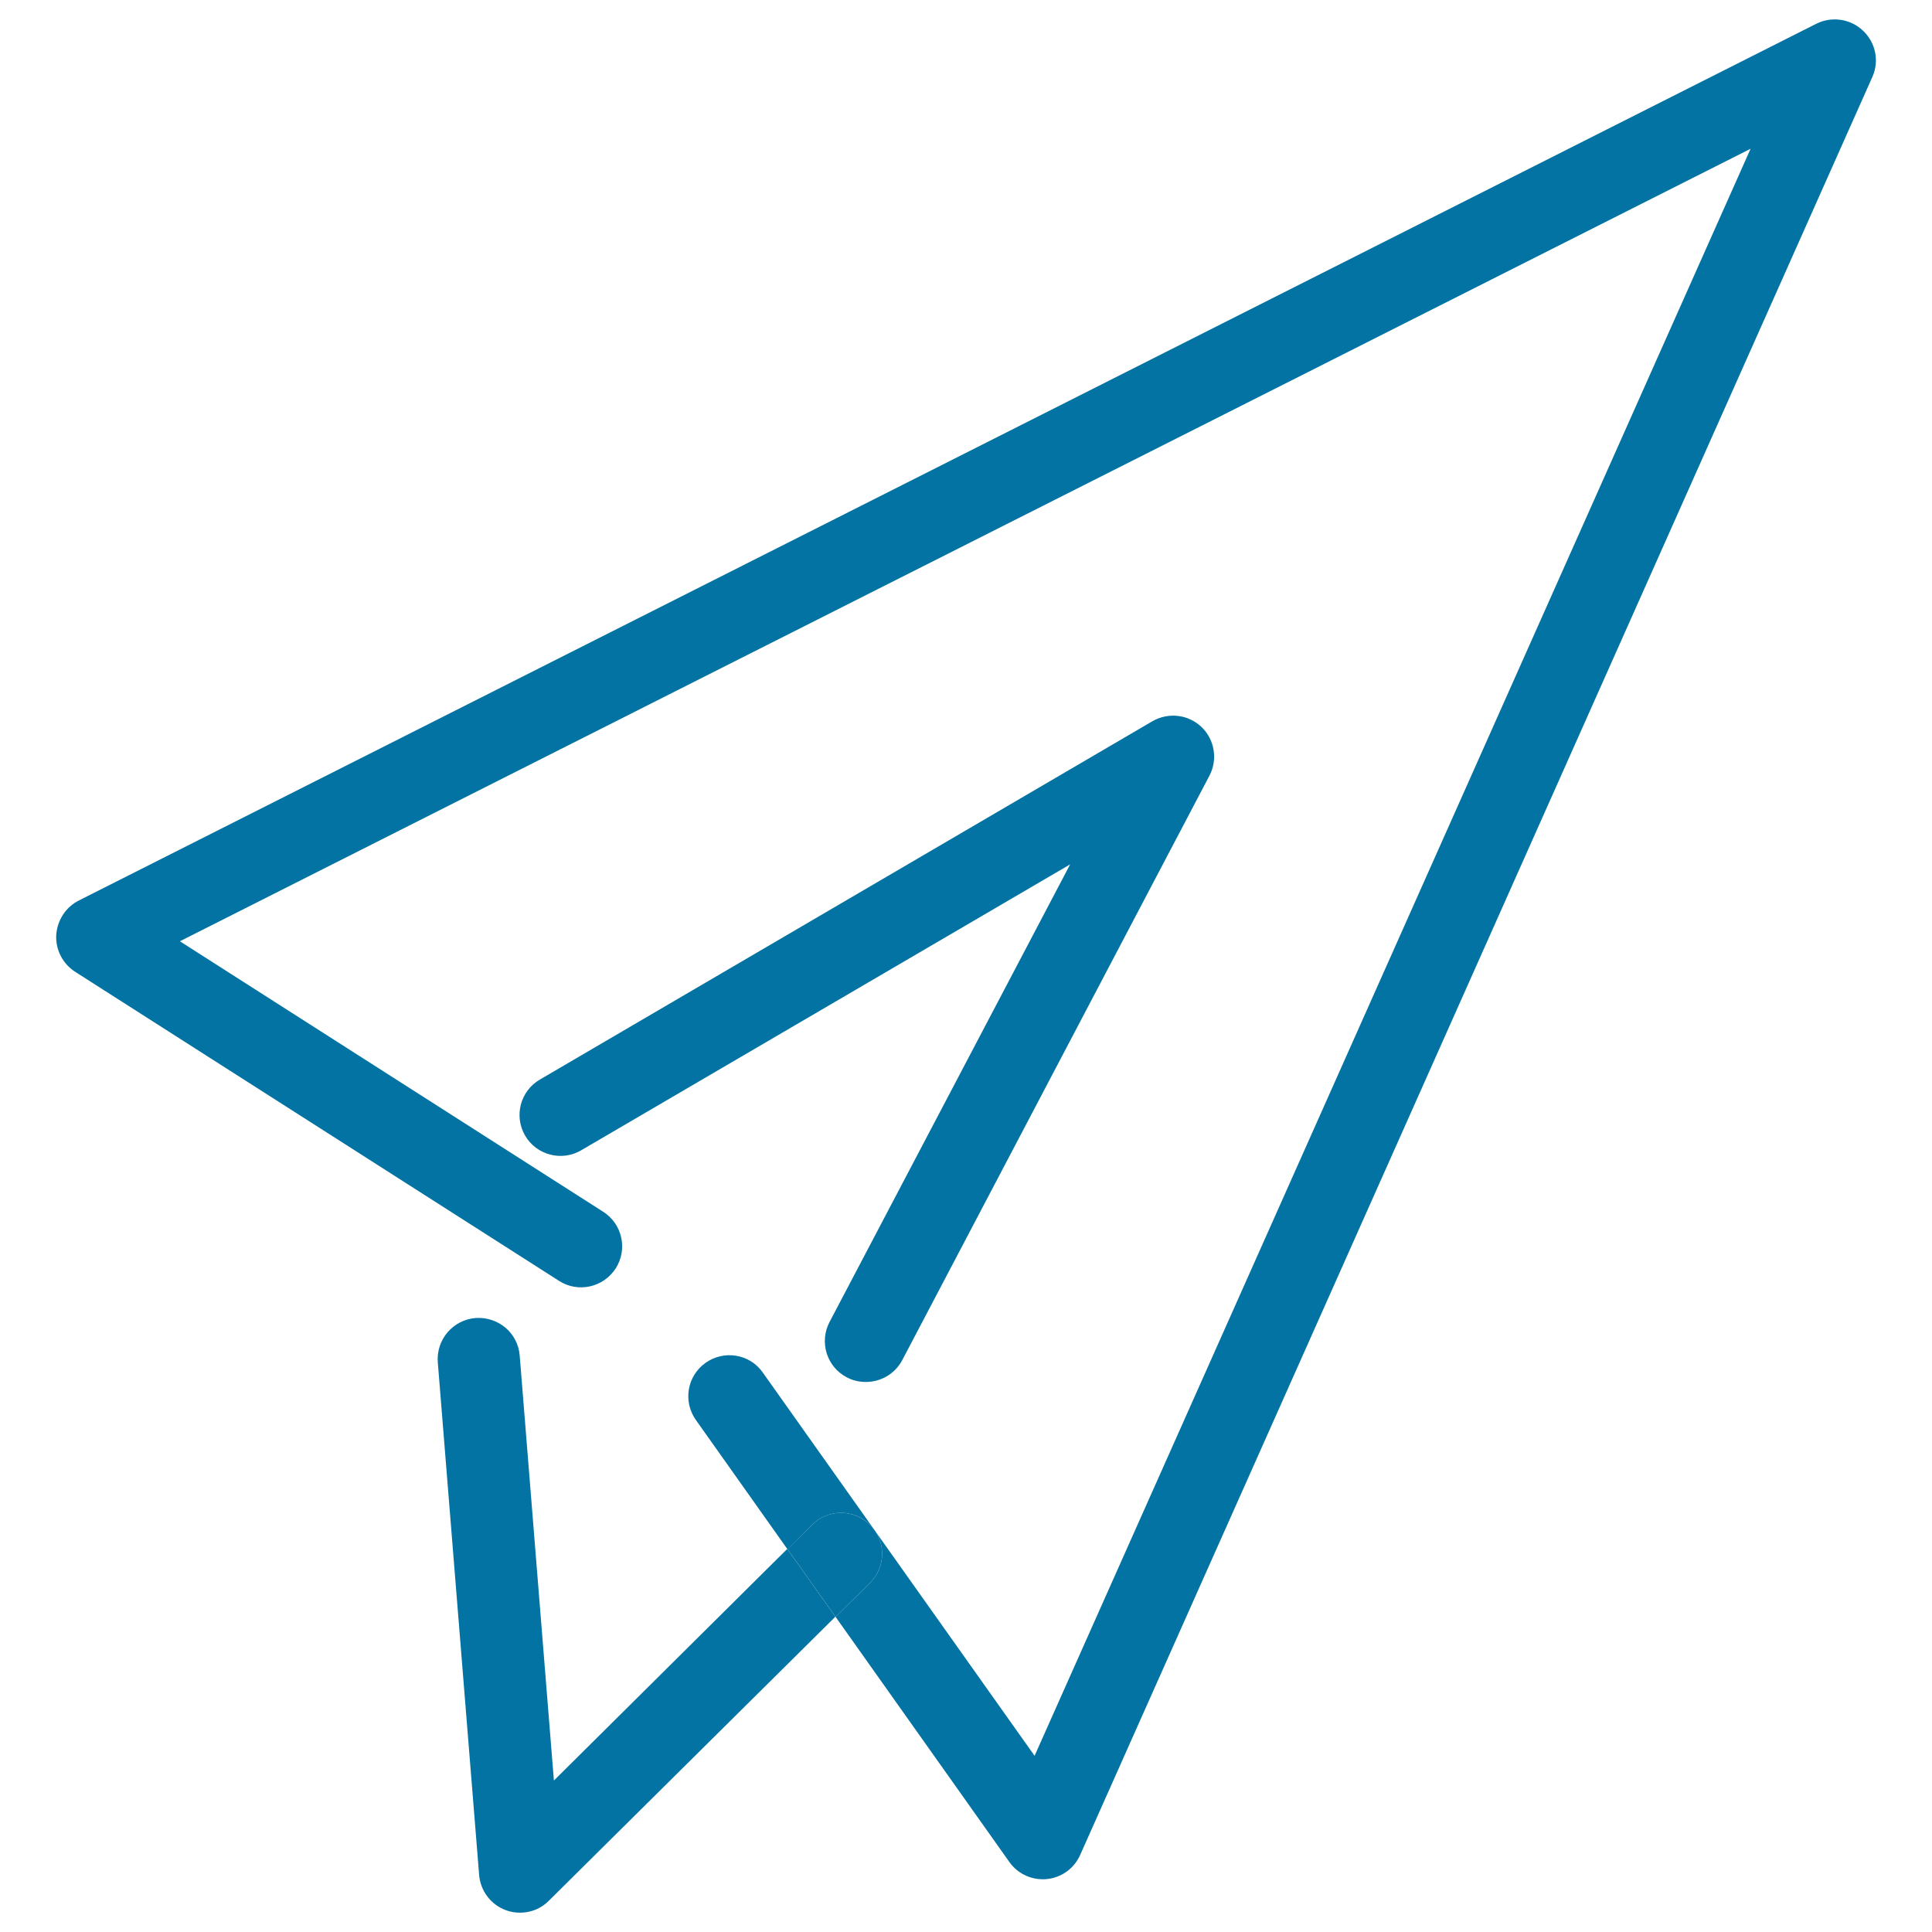 <svg xmlns="http://www.w3.org/2000/svg" viewBox="0 0 1000 1000" style="fill:#0273a2">
<title>Paper Aeroplane Shape SVG icon</title>
<g><path d="M318.7,656.5c6.3-9.9,3.4-23-6.5-29.3l-219.1-140L906.1,77L535.5,908.8L394.8,710.4c-6.7-9.6-20-11.8-29.6-5c-9.6,6.8-11.8,20-5,29.6l47.4,66.9l12.8-12.7c8.3-8.3,21.8-8.2,30,0.1c8.3,8.3,8.2,21.8-0.1,30l-17.8,17.6l89.9,126.8c4,5.7,10.5,9,17.3,9c0.7,0,1.4,0,2.1-0.1c7.6-0.7,14.2-5.5,17.3-12.5l410-920.2c3.7-8.2,1.8-17.8-4.8-24c-6.5-6.2-16.2-7.6-24.2-3.6L40.8,466.1c-6.8,3.4-11.2,10.3-11.7,17.9c-0.4,7.6,3.4,14.9,9.8,19L289.4,663C299.2,669.3,312.3,666.4,318.7,656.5z"/><path d="M286.7,921.6L269,701.7c-0.9-11.7-11-20.3-22.9-19.5c-11.7,1-20.4,11.2-19.5,22.9l21.4,265.4c0.7,8.2,6,15.3,13.8,18.2c2.4,0.9,4.9,1.3,7.4,1.3c5.5,0,10.9-2.1,14.9-6.2l148.3-147l-24.9-35.1L286.7,921.6z"/><path d="M450.4,789.3c-8.3-8.3-21.7-8.4-30-0.1l-12.8,12.6l24.9,35.1l17.8-17.6C458.6,811,458.7,797.6,450.4,789.3z"/><path d="M438.3,712.9c3.2,1.7,6.5,2.4,9.9,2.4c7.6,0,15-4.1,18.8-11.3L626,401.5c4.4-8.4,2.7-18.7-4.1-25.2c-6.9-6.6-17.2-7.7-25.4-3L279.4,558.8c-10.1,5.9-13.5,18.9-7.6,29c5.9,10.1,18.9,13.5,29,7.6l253.1-148L429.4,684.2C423.9,694.6,427.9,707.5,438.3,712.9z"/></g>
</svg>